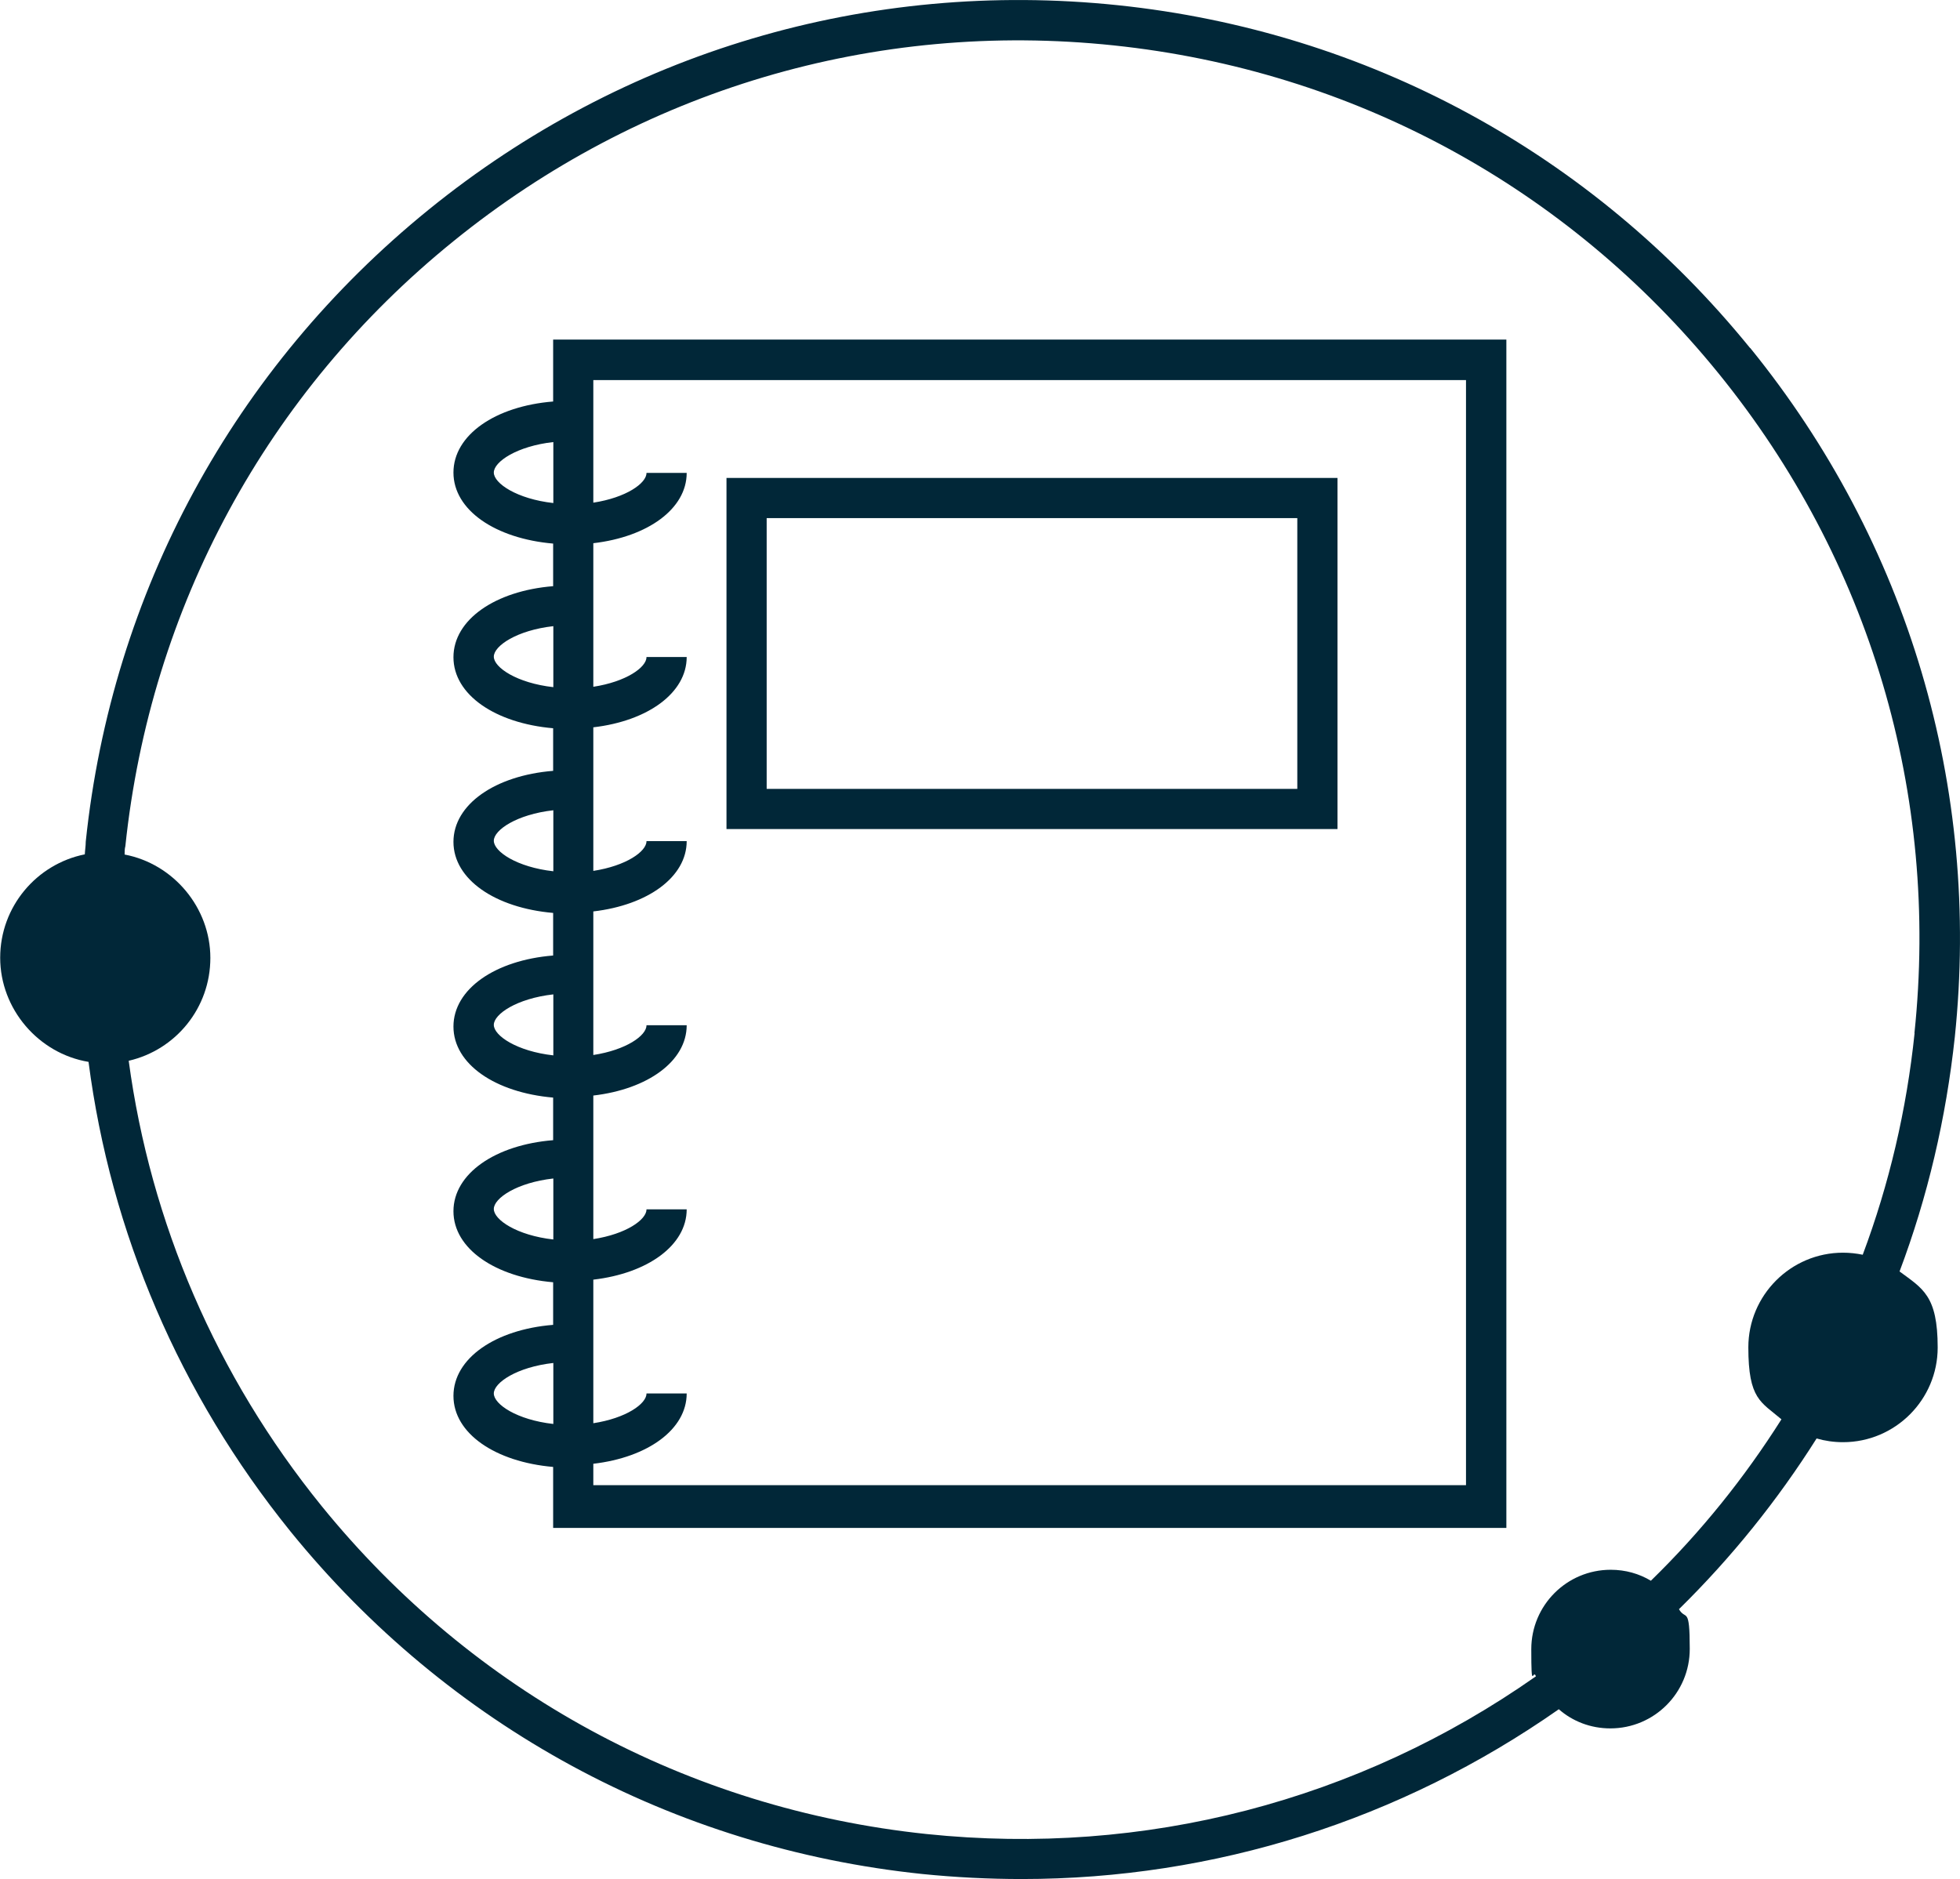 <?xml version="1.0" encoding="UTF-8"?>
<svg id="Layer_1" xmlns="http://www.w3.org/2000/svg" width="105.38" height="101.04" viewBox="0 0 105.38 101.04">
  <g id="Layer_1-2" data-name="Layer_1">
    <g>
      <path d="M94.09,18.71C85.59,8.24,73.51,1.68,60.1.28c-13.41-1.4-26.59,2.5-37.06,11S6.01,31.85,4.61,45.26c0,.23-.04.45-.05.68-2.59.52-4.55,2.81-4.55,5.56s2.05,5.15,4.75,5.6c1.19,9.18,4.9,17.87,10.85,25.24,8.5,10.48,20.57,17.03,33.98,18.43,1.78.18,3.58.27,5.35.27,10.35,0,20.36-3.17,28.87-9.13.74.65,1.71,1.03,2.77,1.03,2.36,0,4.27-1.91,4.27-4.27s-.22-1.51-.58-2.14c2.84-2.79,5.31-5.87,7.4-9.18.45.13.92.2,1.42.2,2.81,0,5.09-2.29,5.09-5.09s-.81-3.17-2.05-4.09c1.51-4.01,2.5-8.23,2.97-12.6,1.4-13.41-2.5-26.59-11-37.06h-.02ZM102.94,55.54c-.43,4.14-1.37,8.14-2.79,11.93-.34-.07-.7-.11-1.06-.11-2.81,0-5.09,2.29-5.09,5.09s.68,2.93,1.78,3.87c-1.98,3.13-4.32,6.05-7.02,8.68-.63-.38-1.37-.59-2.16-.59-2.36,0-4.27,1.91-4.27,4.27s.09,1.01.25,1.46c-9.54,6.7-21.04,9.7-32.76,8.48-12.85-1.35-24.39-7.61-32.53-17.64h0c-5.67-7-9.2-15.25-10.37-23.94,2.52-.58,4.39-2.83,4.39-5.53s-1.98-5.06-4.61-5.56c0-.14,0-.31.04-.45,1.35-12.85,7.61-24.41,17.64-32.53C34.42,4.83,47.02,1.09,59.87,2.44c12.85,1.35,24.39,7.61,32.53,17.64s11.88,22.63,10.53,35.48h0l.02-.02Z" fill="#012738"/>
      <path d="M29.74,21.59c-3.11.25-5.36,1.8-5.36,3.82s2.25,3.55,5.36,3.82v2.29c-3.11.25-5.36,1.8-5.36,3.82s2.25,3.55,5.36,3.82v2.29c-3.11.25-5.36,1.8-5.36,3.82s2.25,3.55,5.36,3.82v2.29c-3.11.25-5.36,1.8-5.36,3.82s2.25,3.55,5.36,3.82v2.29c-3.11.25-5.36,1.8-5.36,3.82s2.25,3.55,5.36,3.82v2.29c-3.11.25-5.36,1.8-5.36,3.82s2.25,3.55,5.36,3.82v3.28h51.25V18.26H29.74v3.33ZM26.55,25.41c0-.58,1.24-1.42,3.2-1.64v3.28c-1.96-.22-3.2-1.06-3.2-1.64h0ZM26.55,35.31c0-.58,1.24-1.42,3.2-1.64v3.28c-1.96-.22-3.2-1.06-3.2-1.64h0ZM26.55,45.21c0-.58,1.24-1.42,3.2-1.64v3.28c-1.96-.22-3.2-1.06-3.2-1.64ZM26.55,55.11c0-.58,1.24-1.42,3.2-1.64v3.28c-1.96-.22-3.2-1.06-3.2-1.64ZM26.55,65.01c0-.58,1.24-1.42,3.2-1.64v3.28c-1.96-.22-3.2-1.06-3.2-1.64ZM26.55,74.93c0-.58,1.24-1.42,3.2-1.64v3.28c-1.96-.22-3.2-1.06-3.2-1.64ZM78.82,20.42v59.44H31.9v-1.15c2.93-.34,5.02-1.85,5.02-3.78h-2.16c0,.56-1.1,1.33-2.86,1.6v-7.72c2.93-.34,5.02-1.85,5.02-3.78h-2.16c0,.56-1.1,1.33-2.86,1.6v-7.72c2.93-.34,5.02-1.85,5.02-3.78h-2.16c0,.56-1.1,1.33-2.86,1.6v-7.72c2.93-.34,5.02-1.85,5.02-3.78h-2.16c0,.56-1.1,1.33-2.86,1.6v-7.72c2.93-.34,5.02-1.85,5.02-3.78h-2.16c0,.56-1.1,1.33-2.86,1.6v-7.72c2.93-.34,5.02-1.85,5.02-3.78h-2.16c0,.56-1.1,1.33-2.86,1.6v-6.59h46.93v-.02Z" fill="#012738"/>
      <path d="M71.91,25.7h-32.85v18.88h32.85v-18.88ZM69.75,42.42h-28.53v-14.56h28.53v14.56Z" fill="#012738"/>
    </g>
  </g>
</svg>